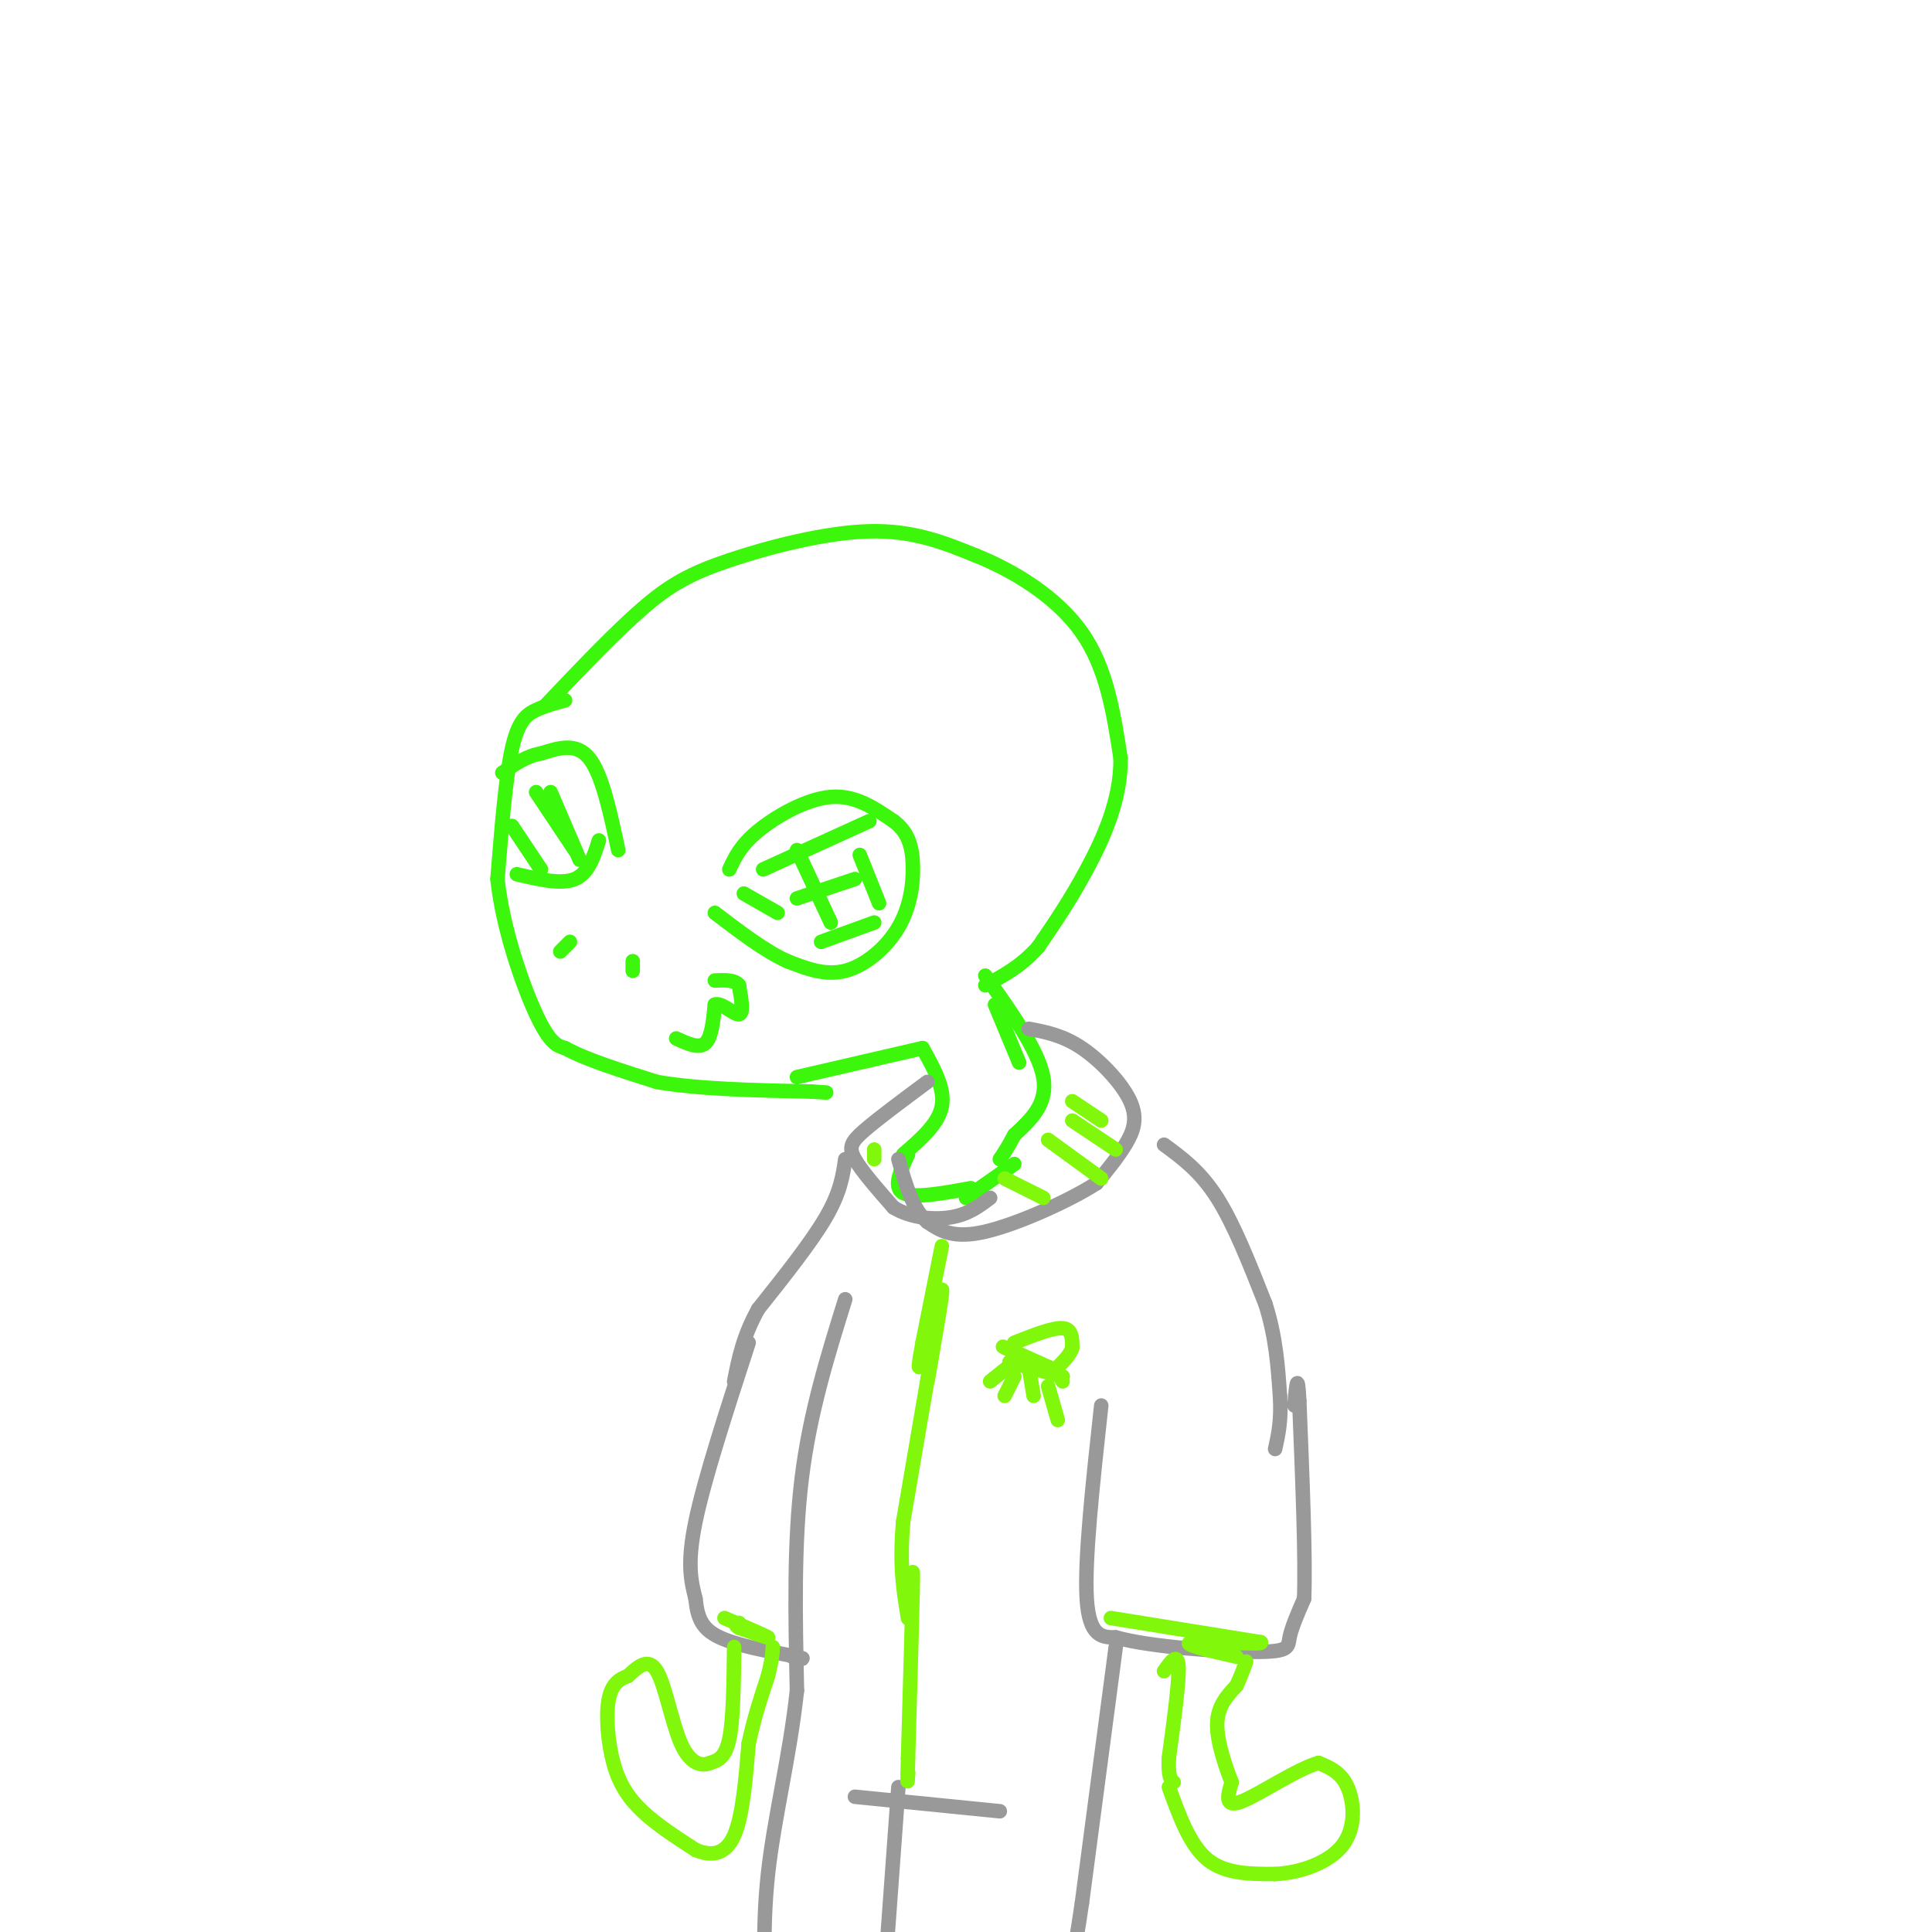 <svg viewBox='0 0 400 400' version='1.1' xmlns='http://www.w3.org/2000/svg' xmlns:xlink='http://www.w3.org/1999/xlink'><g fill='none' stroke='rgb(60,246,12)' stroke-width='3' stroke-linecap='round' stroke-linejoin='round'><path d='M113,146c7.149,-7.530 14.298,-15.060 20,-20c5.702,-4.940 9.958,-7.292 18,-10c8.042,-2.708 19.869,-5.774 29,-6c9.131,-0.226 15.565,2.387 22,5'/><path d='M202,115c7.956,3.178 16.844,8.622 22,16c5.156,7.378 6.578,16.689 8,26'/><path d='M232,157c0.133,8.444 -3.533,16.556 -7,23c-3.467,6.444 -6.733,11.222 -10,16'/><path d='M215,196c-3.500,4.000 -7.250,6.000 -11,8'/><path d='M117,145c-2.044,0.556 -4.089,1.111 -6,2c-1.911,0.889 -3.689,2.111 -5,8c-1.311,5.889 -2.156,16.444 -3,27'/><path d='M103,182c1.044,10.111 5.156,21.889 8,28c2.844,6.111 4.422,6.556 6,7'/><path d='M117,217c4.167,2.333 11.583,4.667 19,7'/><path d='M136,224c8.500,1.500 20.250,1.750 32,2'/><path d='M168,226c5.333,0.333 2.667,0.167 0,0'/><path d='M151,180c1.156,-2.489 2.311,-4.978 6,-8c3.689,-3.022 9.911,-6.578 15,-7c5.089,-0.422 9.044,2.289 13,5'/><path d='M185,170c2.962,2.174 3.866,5.108 4,9c0.134,3.892 -0.502,8.740 -3,13c-2.498,4.260 -6.856,7.931 -11,9c-4.144,1.069 -8.072,-0.466 -12,-2'/><path d='M163,199c-4.500,-2.000 -9.750,-6.000 -15,-10'/><path d='M131,201c0.000,0.000 0.000,-2.000 0,-2'/><path d='M116,197c0.000,0.000 2.000,-2.000 2,-2'/><path d='M128,176c-1.667,-7.833 -3.333,-15.667 -6,-19c-2.667,-3.333 -6.333,-2.167 -10,-1'/><path d='M112,156c-3.000,0.500 -5.500,2.250 -8,4'/><path d='M124,174c-1.083,3.417 -2.167,6.833 -5,8c-2.833,1.167 -7.417,0.083 -12,-1'/><path d='M165,223c0.000,0.000 26.000,-6.000 26,-6'/><path d='M206,208c0.000,0.000 5.000,12.000 5,12'/><path d='M204,202c5.500,7.750 11.000,15.500 12,21c1.000,5.500 -2.500,8.750 -6,12'/><path d='M210,235c-1.500,2.833 -2.250,3.917 -3,5'/><path d='M191,217c2.333,4.167 4.667,8.333 4,12c-0.667,3.667 -4.333,6.833 -8,10'/><path d='M188,239c-1.583,3.417 -3.167,6.833 -1,8c2.167,1.167 8.083,0.083 14,-1'/><path d='M200,248c0.000,0.000 10.000,-7.000 10,-7'/><path d='M178,177c0.000,0.000 4.000,10.000 4,10'/><path d='M165,176c0.000,0.000 7.000,15.000 7,15'/><path d='M154,185c0.000,0.000 7.000,4.000 7,4'/><path d='M158,180c0.000,0.000 22.000,-10.000 22,-10'/><path d='M165,186c0.000,0.000 12.000,-4.000 12,-4'/><path d='M170,195c0.000,0.000 11.000,-4.000 11,-4'/><path d='M114,164c0.000,0.000 6.000,14.000 6,14'/><path d='M111,164c0.000,0.000 8.000,12.000 8,12'/><path d='M106,171c0.000,0.000 6.000,9.000 6,9'/><path d='M140,215c2.333,1.083 4.667,2.167 6,1c1.333,-1.167 1.667,-4.583 2,-8'/><path d='M148,208c1.422,-0.533 3.978,2.133 5,2c1.022,-0.133 0.511,-3.067 0,-6'/><path d='M153,204c-0.833,-1.167 -2.917,-1.083 -5,-1'/></g>
<g fill='none' stroke='rgb(153,153,153)' stroke-width='3' stroke-linecap='round' stroke-linejoin='round'><path d='M213,213c3.524,0.667 7.048,1.333 11,4c3.952,2.667 8.333,7.333 10,11c1.667,3.667 0.619,6.333 -1,9c-1.619,2.667 -3.810,5.333 -6,8'/><path d='M227,245c-5.511,3.556 -16.289,8.444 -23,10c-6.711,1.556 -9.356,-0.222 -12,-2'/><path d='M192,253c-3.000,-2.500 -4.500,-7.750 -6,-13'/><path d='M192,224c-5.089,3.778 -10.178,7.556 -13,10c-2.822,2.444 -3.378,3.556 -2,6c1.378,2.444 4.689,6.222 8,10'/><path d='M185,250c3.556,2.178 8.444,2.622 12,2c3.556,-0.622 5.778,-2.311 8,-4'/><path d='M241,237c3.750,2.750 7.500,5.500 11,11c3.500,5.500 6.750,13.750 10,22'/><path d='M262,270c2.167,6.833 2.583,12.917 3,19'/><path d='M265,289c0.333,5.000 -0.333,8.000 -1,11'/><path d='M175,240c-0.500,3.417 -1.000,6.833 -4,12c-3.000,5.167 -8.500,12.083 -14,19'/><path d='M157,271c-3.167,5.667 -4.083,10.333 -5,15'/><path d='M228,291c-1.750,16.000 -3.500,32.000 -3,40c0.500,8.000 3.250,8.000 6,8'/><path d='M231,339c7.107,2.000 21.875,3.000 29,3c7.125,-0.000 6.607,-1.000 7,-3c0.393,-2.000 1.696,-5.000 3,-8'/><path d='M270,331c0.333,-8.167 -0.333,-24.583 -1,-41'/><path d='M269,290c-0.333,-6.667 -0.667,-2.833 -1,1'/><path d='M175,269c-3.667,11.750 -7.333,23.500 -9,37c-1.667,13.500 -1.333,28.750 -1,44'/><path d='M165,350c-1.489,13.778 -4.711,26.222 -6,38c-1.289,11.778 -0.644,22.889 0,34'/><path d='M231,341c0.000,0.000 -7.000,53.000 -7,53'/><path d='M224,394c-1.833,12.500 -2.917,17.250 -4,22'/><path d='M177,372c0.000,0.000 30.000,3.000 30,3'/><path d='M186,370c0.000,0.000 -4.000,55.000 -4,55'/><path d='M155,278c-4.583,14.083 -9.167,28.167 -11,37c-1.833,8.833 -0.917,12.417 0,16'/><path d='M144,331c0.400,4.089 1.400,6.311 5,8c3.600,1.689 9.800,2.844 16,4'/><path d='M165,343c2.500,0.667 0.750,0.333 -1,0'/></g>
<g fill='none' stroke='rgb(128,247,11)' stroke-width='3' stroke-linecap='round' stroke-linejoin='round'><path d='M241,346c1.417,-2.000 2.833,-4.000 3,-1c0.167,3.000 -0.917,11.000 -2,19'/><path d='M242,364c-0.167,4.000 0.417,4.500 1,5'/><path d='M242,370c2.167,6.000 4.333,12.000 8,15c3.667,3.000 8.833,3.000 14,3'/><path d='M264,388c5.202,-0.238 11.208,-2.333 14,-6c2.792,-3.667 2.369,-8.905 1,-12c-1.369,-3.095 -3.685,-4.048 -6,-5'/><path d='M273,365c-4.400,1.178 -12.400,6.622 -16,8c-3.600,1.378 -2.800,-1.311 -2,-4'/><path d='M255,369c-1.156,-2.933 -3.044,-8.267 -3,-12c0.044,-3.733 2.022,-5.867 4,-8'/><path d='M256,349c1.000,-2.167 1.500,-3.583 2,-5'/><path d='M152,341c-0.083,7.500 -0.167,15.000 -1,19c-0.833,4.000 -2.417,4.500 -4,5'/><path d='M147,365c-1.750,0.774 -4.125,0.208 -6,-4c-1.875,-4.208 -3.250,-12.060 -5,-15c-1.750,-2.940 -3.875,-0.970 -6,1'/><path d='M130,347c-1.834,0.633 -3.419,1.716 -4,5c-0.581,3.284 -0.156,8.769 1,13c1.156,4.231 3.045,7.209 6,10c2.955,2.791 6.978,5.396 11,8'/><path d='M144,383c3.356,1.422 6.244,0.978 8,-3c1.756,-3.978 2.378,-11.489 3,-19'/><path d='M155,361c1.167,-5.500 2.583,-9.750 4,-14'/><path d='M159,347c0.833,-3.333 0.917,-4.667 1,-6'/><path d='M209,282c0.000,0.000 11.000,3.000 11,3'/><path d='M220,285c-1.356,-1.044 -10.244,-5.156 -12,-6c-1.756,-0.844 3.622,1.578 9,4'/><path d='M217,283c2.000,1.167 2.500,2.083 3,3'/><path d='M210,278c4.000,-1.583 8.000,-3.167 10,-3c2.000,0.167 2.000,2.083 2,4'/><path d='M222,279c-0.333,1.500 -2.167,3.250 -4,5'/><path d='M210,282c0.000,0.000 -5.000,4.000 -5,4'/><path d='M213,283c0.000,0.000 1.000,6.000 1,6'/><path d='M217,287c0.000,0.000 2.000,7.000 2,7'/><path d='M195,258c0.000,0.000 -4.000,20.000 -4,20'/><path d='M191,278c-0.893,4.833 -1.125,6.917 0,3c1.125,-3.917 3.607,-13.833 4,-14c0.393,-0.167 -1.304,9.417 -3,19'/><path d='M192,286c0.022,0.067 1.578,-9.267 1,-6c-0.578,3.267 -3.289,19.133 -6,35'/><path d='M187,315c-0.833,9.167 0.083,14.583 1,20'/><path d='M188,335c0.422,-0.578 0.978,-12.022 1,-9c0.022,3.022 -0.489,20.511 -1,38'/><path d='M188,364c-0.167,6.833 -0.083,4.917 0,3'/><path d='M188,367c0.000,0.500 0.000,0.250 0,0'/><path d='M230,335c0.000,0.000 31.000,5.000 31,5'/><path d='M261,340c1.311,0.644 -10.911,-0.244 -14,0c-3.089,0.244 2.956,1.622 9,3'/><path d='M150,335c4.250,1.833 8.500,3.667 9,4c0.500,0.333 -2.750,-0.833 -6,-2'/><path d='M153,337c-1.000,-0.500 -0.500,-0.750 0,-1'/><path d='M208,244c0.000,0.000 8.000,4.000 8,4'/><path d='M217,236c0.000,0.000 11.000,8.000 11,8'/><path d='M222,232c0.000,0.000 9.000,6.000 9,6'/><path d='M222,228c0.000,0.000 6.000,4.000 6,4'/><path d='M181,240c0.000,0.000 0.000,-2.000 0,-2'/><path d='M210,285c0.000,0.000 -2.000,4.000 -2,4'/></g>
</svg>